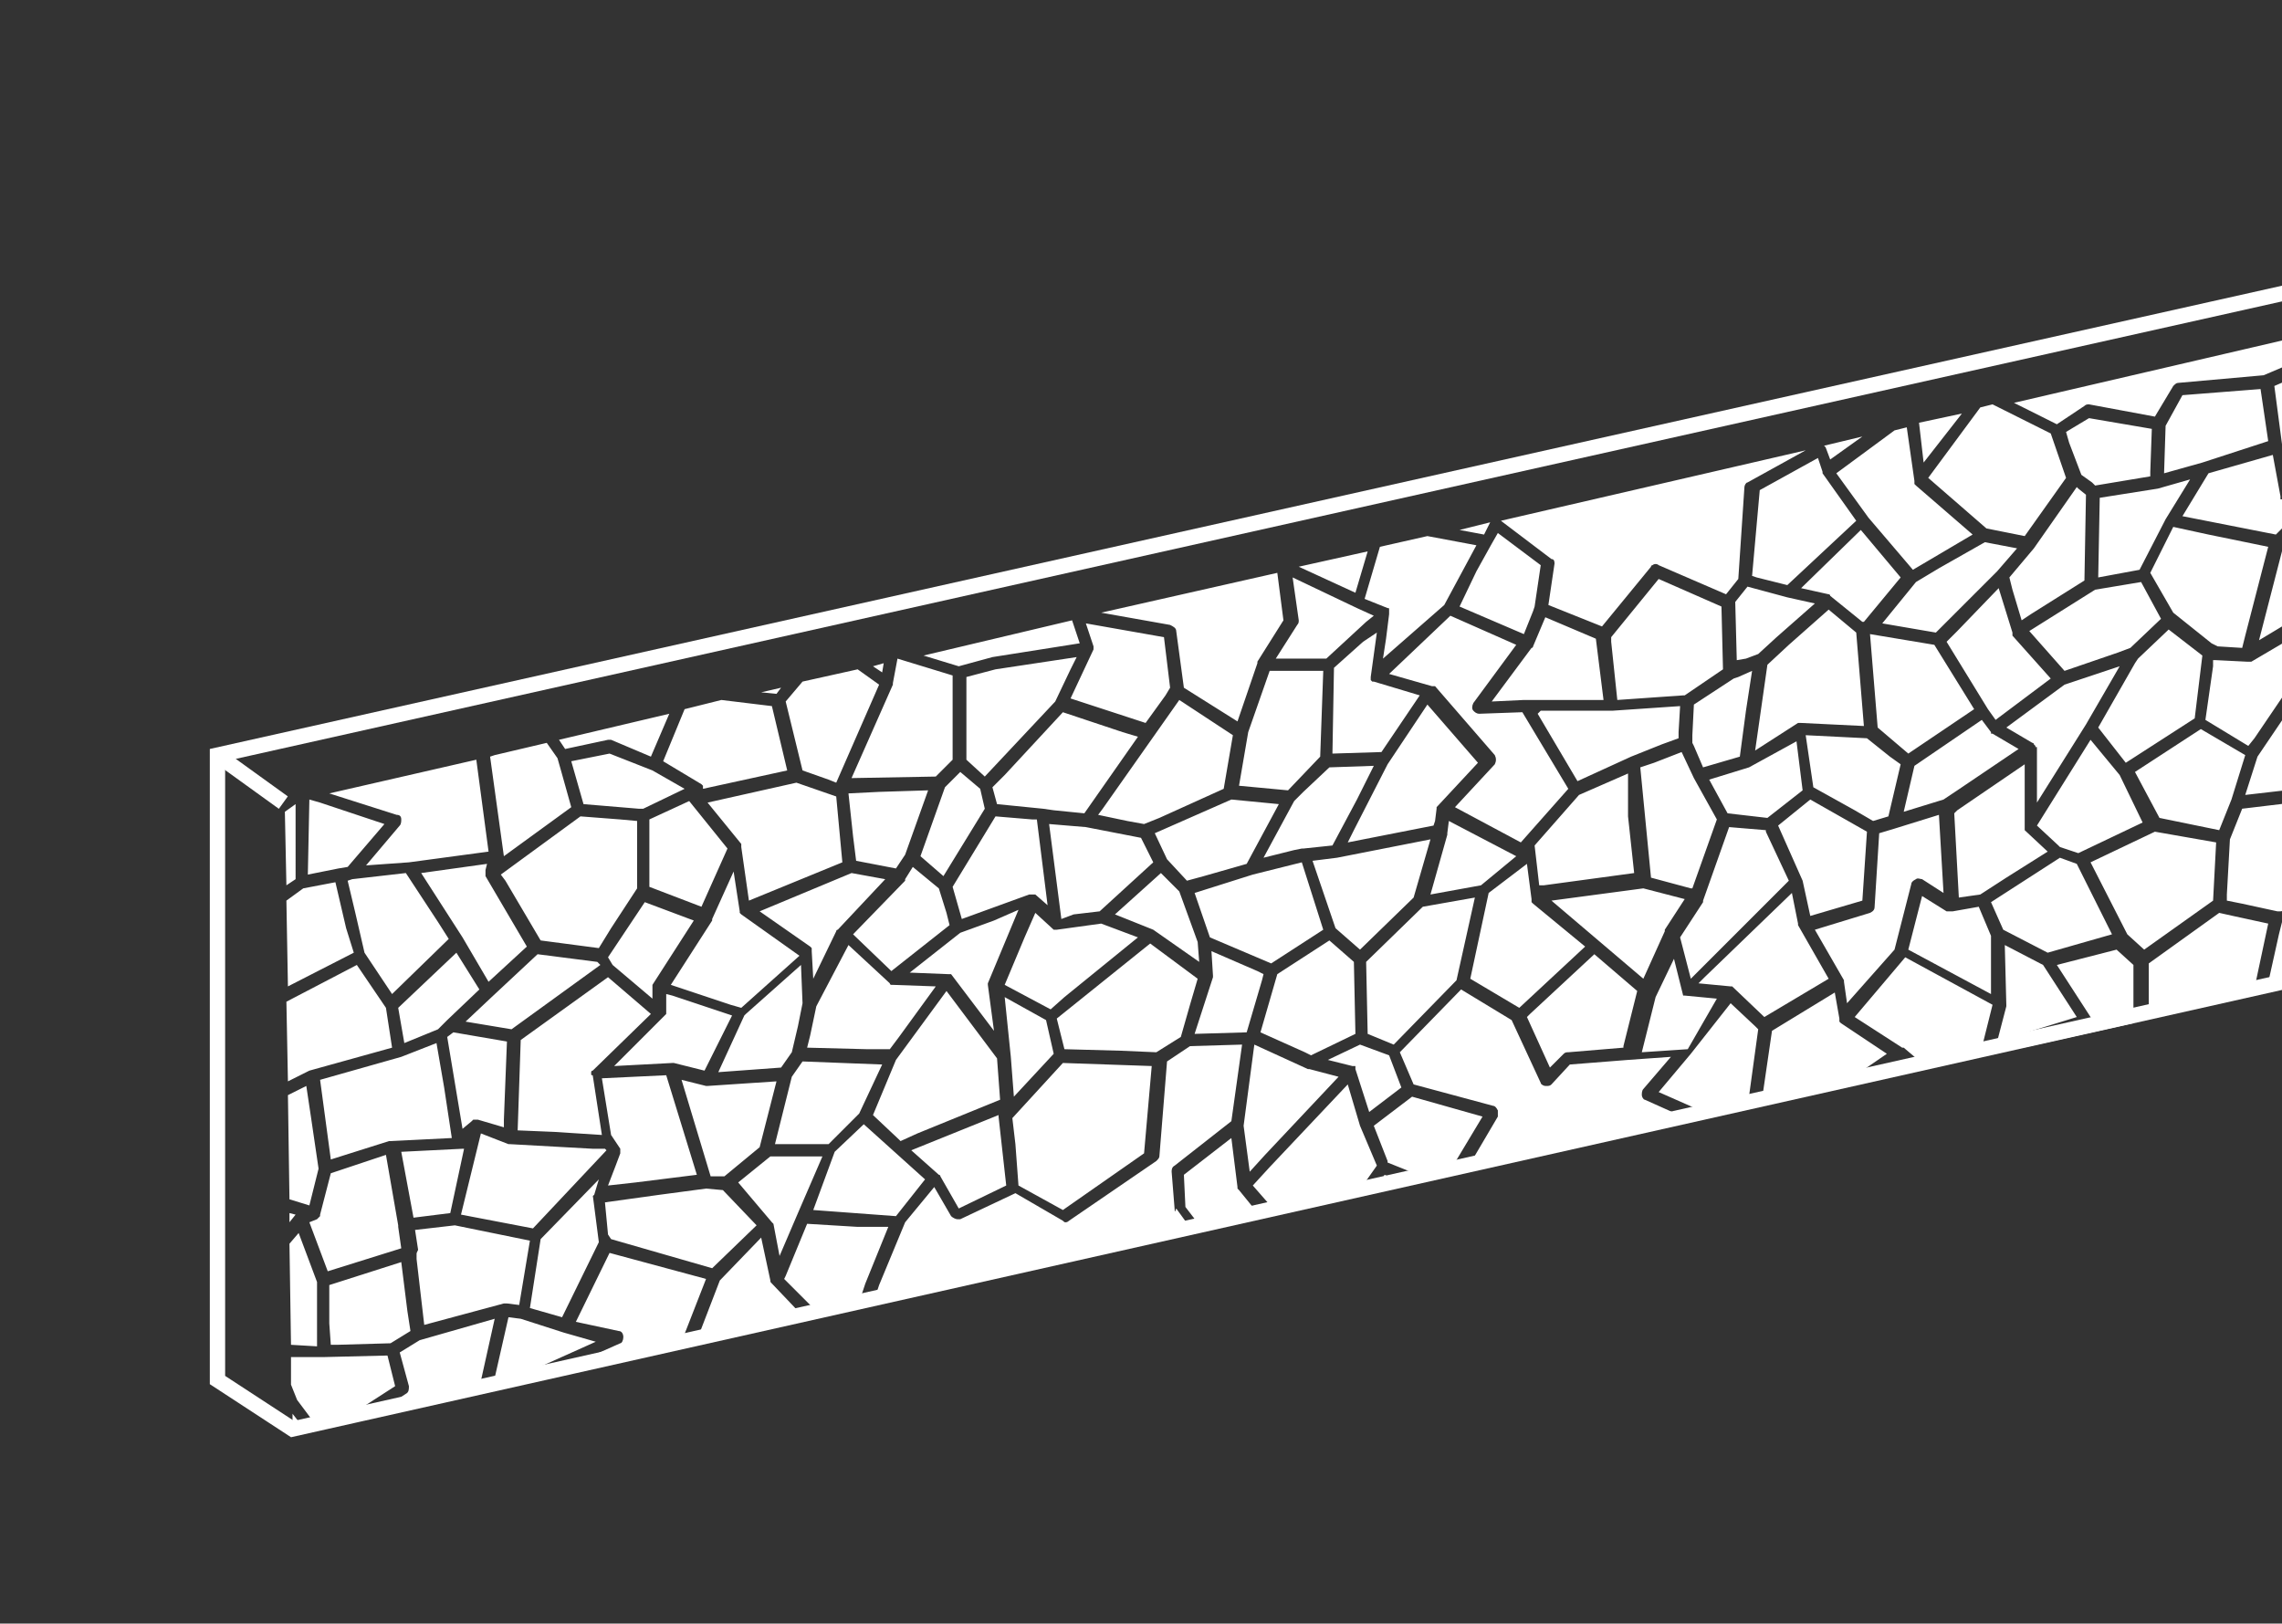 <svg xmlns="http://www.w3.org/2000/svg" xmlns:xlink="http://www.w3.org/1999/xlink" id="Layer_1" x="0px" y="0px" viewBox="0 0 149 106" style="enable-background:new 0 0 149 106;" xml:space="preserve"><rect x="0" y="0" width="149" height="106" fill="#333333" stroke="none"/><style type="text/css">	.st0{clip-path:url(#SVGID_00000064339954418027990100000000447681578105976986_);}	.st1{fill:none;stroke:#FFFFFF;stroke-miterlimit:10;}	.st2{fill:#FFFFFF;}</style><g id="Layer_2_00000129926340215687630860000004765160746428933046_"></g><g>	<defs>		<rect id="SVGID_1_" x="1.6" y="-2.9" width="147.4" height="108.8"></rect>	</defs>	<clipPath id="SVGID_00000125564841592571987930000016480382616770214559_">		<use xlink:href="#SVGID_1_" style="overflow:visible;"></use>	</clipPath>	<g style="clip-path:url(#SVGID_00000125564841592571987930000016480382616770214559_);">		<polygon class="st1" points="19.1,93.3 14.2,90.1 14.2,49.3 198.5,8.1 198.5,53   "></polygon>		<line class="st1" x1="14.2" y1="49.3" x2="18.5" y2="52.4"></line>		<g>			<path class="st2" d="M116.7,39C116.7,39,116.7,39,116.7,39l-2.6-0.7l-0.8,1l0.1,3.8L114,43l0.8-0.3l1.2-1.1l2.5-2.2L116.7,39    L116.7,39z M110.6,46l-0.1,2l0,0.5l0.1,0.2l0.6,1.4l2.4-0.7l0.4-3l0.4-2.6l-0.9,0.4l-0.3,0.1L110.6,46z M108.3,37.8l-3.1,3.8    l0,0.3l0.4,3.8l4.3-0.3l0.1,0l2.5-1.7l-0.1-4.1L108.3,37.8z M117.6,38.4l1.8,0.4c0,0,0,0,0,0c0,0,0,0,0,0c0,0,0.1,0,0.1,0.1    c0,0,0,0,0,0l2.1,1.7l0.1,0l2.4-2.9l-2.6-3.1L117.6,38.4z M114.4,37.6l0.3,0.1l2,0.5l4.5-4.2l-2.2-3.1c0,0,0-0.1,0-0.1    c0,0,0,0,0,0l-0.3-0.9l-3.8,2.1L114.4,37.6z M90.7,44l2.8,0.8c0,0,0,0,0,0c0,0,0,0,0.1,0c0,0,0,0,0,0c0,0,0,0,0.1,0c0,0,0,0,0,0    c0,0,0,0,0,0l3.9,4.5c0.1,0.2,0.1,0.4,0,0.6l-2.6,2.8l4.3,2.3l3.1-3.5l-3-5l-2.8,0.1c0,0,0,0,0,0c-0.2,0-0.3-0.1-0.4-0.2    c-0.1-0.1-0.1-0.3,0-0.5l2.8-3.8l-4.3-1.9L90.7,44z M126.6,37.1l-1.5,0.9l-2.2,2.7l3.5,0.6l0.9-0.9l3.1-3.1l1.3-1.5l-2.1-0.4    L126.6,37.1z M100.4,46.6L103,51l3.5-1.6l0,0c0,0,0,0,0,0l2-0.8l1.1-0.4l0-0.4l0.1-1.7l-4.4,0.3c0,0,0,0,0,0c0,0,0,0,0,0    c0,0,0,0,0,0l-4.7,0L100.4,46.6z M95.3,39.6l4.2,1.8l0.6-1.5l0.1-0.3l0.4-2.7l-2.8-2.1l-0.4,0.7l-1,1.8L95.3,39.6z M100.9,40.3    l-0.8,1.9c0,0,0,0.1-0.1,0.1l-2.6,3.5l2.1-0.1h0c0,0,0,0,0,0c0,0,0,0,0,0l3.2,0l2,0l-0.5-4L100.9,40.3z M144.2,30.9l-1.7,2.8    l6.1,1.2l1.9-1.9l-1.4-0.4c0,0,0,0,0,0c0,0,0,0,0,0c0,0,0,0-0.1,0c0,0,0,0,0,0c0,0,0,0-0.1,0c0,0,0,0,0,0c0,0,0,0,0-0.1    c0,0,0,0,0,0c0,0,0-0.1,0-0.1l-0.5-2.7L144.2,30.9z M152.6,23.7l-1.1,0.2l-3,1.3L149,29l0,0c0,0,0,0,0,0l0.5,2.3l3.9-3.7l0-0.2    L152.6,23.7z M151.3,32.4l3.4,0.7l2.3-1.5l-1.6-4l-1.3,0.5L150,32L151.3,32.4z M153.4,23.5l0.7,3.8l1.3-0.5c0,0,0,0,0,0    c0,0,0.1,0,0.1,0c0,0,0,0,0,0c0,0,0,0,0,0c0,0,0.1,0,0.1,0c0,0,0,0,0,0l2.4,0.7l0.4-5.3l-2.1,0.5L153.4,23.5z M158.7,28.4    C158.7,28.4,158.6,28.4,158.7,28.4c-0.1,0-0.1,0-0.1,0c0,0,0,0,0,0c0,0-0.1,0-0.1,0l-2.1-0.6l1.6,3.9c0,0,0,0,0,0c0,0,0,0,0,0    l0.8,2.7l0.1,0.3l1.6-3.9c0,0,0,0,0,0c0,0,0,0,0,0c0,0,0-0.1,0-0.1l3-4.2L158.7,28.4C158.7,28.4,158.7,28.4,158.7,28.4z     M158.5,38.4l0.4-1.5l-0.4-0.7c0,0,0,0,0-0.1l-1.1-3.6l-2.1,1.4l-0.7,4.2l3.6,1.6L158.5,38.4z M132.8,35.8l-1.6,1.9l0.2,0.8    l0.6,2l0.6-0.4l3.5-2.2l0.1-5.6l-0.5-0.4l-0.1-0.1L132.8,35.8C132.8,35.7,132.8,35.8,132.8,35.8z M20.8,76.3l-0.5-3.4L20,70.9    l-1.2,0.6l0.1,6.8l1.3,0.4L20.8,76.3z M134.9,28.2l0.2,0.7l0.8,2.1l0.7,0.5l0.2,0.2l3.6-0.6l0-0.3l0.1-2.8l-4.1-0.7L134.9,28.2z     M140.9,31.9C140.9,31.9,140.8,31.9,140.9,31.9l-3.8,0.6l-0.1,5.2l2.7-0.5l1.7-3.3c0,0,0,0,0,0c0,0,0,0,0,0l1.6-2.6L140.9,31.9    C140.9,31.9,140.9,31.9,140.9,31.9z M142.5,25.8l-1.1,2l-0.1,3.1l2.5-0.7l4.3-1.4l-0.5-3.4L142.5,25.8z M58.8,74.5l1.1-0.5    l5.4-2.2l-0.2-2.7l-3.3-4.4l-3.3,4.5L57,72.8l1.7,1.6L58.8,74.5z M156.8,44.7l1.1-4.2l-3.8-1.7l-2.6,1.6l-1.5,4.7l4.6,0.4    L156.8,44.7z M64.9,60.1l-2.2,0.8l-3.3,2.6l2.5,0.1c0,0,0,0,0,0c0,0,0,0,0,0l0,0c0,0,0.1,0,0.1,0c0,0,0,0,0,0c0,0,0,0,0.1,0    c0,0,0,0,0,0c0,0,0,0,0,0c0,0,0,0,0,0c0,0,0,0,0,0c0,0,0,0,0,0c0,0,0,0,0,0l2.8,3.7l-0.4-3c0,0,0,0,0,0c0,0,0,0,0,0    c0,0,0-0.1,0-0.1l2-4.8L64.9,60.1z M53.3,65.7l-0.4,1.9l-0.2,0.8l3.9,0.1l1.5,0l0.6-0.8l2.4-3.3l-2.8-0.1c0,0-0.1,0-0.1,0    c0,0,0,0,0,0c0,0,0,0,0,0c0,0-0.1,0-0.1-0.1c0,0,0,0,0,0l-2.7-2.5L53.3,65.7z M62,60.4l-0.2-0.8L61.3,58l-1.7-1.4l-0.5,0.8    c0,0,0,0,0,0.1L55.7,61l2.5,2.4L62,60.4z M69.4,46.5l-3.8,4.1l-0.8,0.8l0.3,1.1l3,0.3l0.7,0.1l2,0.2l3.5-5l-1-0.3L69.4,46.5z     M54.1,74.7l2-2l1.5-3.2l-5.2-0.2l-0.7,1l-1.1,4.4l0.9,0L54.1,74.7z M69.5,65.1l4.8-3.9l-2.4-0.9L69,60.7c0,0,0,0-0.1,0    c0,0,0,0,0,0c0,0,0,0,0,0c0,0,0,0,0,0c0,0,0,0-0.1,0c0,0,0,0,0,0c0,0,0,0,0,0c0,0,0,0,0,0c0,0,0,0,0,0c0,0,0,0,0,0c0,0,0,0,0,0    c0,0,0,0,0,0l-1.2-1.1l-0.7,1.6l-1.3,3.1l3,1.6L69.5,65.1z M70.1,59.7l1.7-0.2l3.5-3.2l0,0l-0.8-1.6l-3.6-0.7l-2.4-0.2l0.8,6.2    L70.1,59.7z M75.3,60.7C75.3,60.7,75.4,60.7,75.3,60.7C75.4,60.8,75.4,60.8,75.3,60.7C75.4,60.8,75.4,60.8,75.3,60.7l3,2.1    l-0.1-1.3L77,58.2L75.8,57l-3,2.7L75.3,60.7C75.3,60.7,75.3,60.7,75.3,60.7z M67.2,58.4C67.2,58.4,67.2,58.4,67.2,58.4    C67.2,58.4,67.2,58.4,67.2,58.4C67.3,58.4,67.3,58.4,67.2,58.4c0.1,0,0.1,0,0.1,0c0,0,0,0,0,0c0,0,0,0,0.1,0c0,0,0,0,0,0    c0,0,0,0,0,0c0,0,0,0,0.1,0c0,0,0,0,0,0c0,0,0,0,0,0c0,0,0,0,0,0c0,0,0,0,0.1,0l0.8,0.7l-0.2-1.6l-0.5-4l-0.3,0L65,53.3l-2.8,4.6    l0.4,1.4l0.2,0.7L67.2,58.4z M30.8,73.2C30.8,73.2,30.8,73.2,30.8,73.2C30.8,73.2,30.8,73.1,30.8,73.2    C30.9,73.1,30.9,73.1,30.8,73.2c0.1-0.1,0.1-0.1,0.1-0.1c0,0,0.1,0,0.1,0c0,0,0,0,0,0c0,0,0.1,0,0.1,0c0,0,0,0,0,0    c0,0,0.1,0,0.1,0c0,0,0,0,0,0l1.7,0.5l0-0.5l0.2-5.1l-3.5-0.6l-0.4,0.3l1,6L30.8,73.2z M39.2,63L39,62.8l-3.9-0.5l-3,2.8    c0,0,0,0,0,0l-1.7,1.6l3,0.5L39.2,63z M29.8,62.2L26,65.8l0.4,2.3l2.2-0.9l0.6-0.6c0,0,0,0,0,0l2.1-2L29.8,62.2z M18.9,79.2    l0,0.6l0.4-0.5L18.9,79.2z M21.6,75.7l3.8-1.2c0,0,0.1,0,0.1,0c0,0,0,0,0,0l4-0.2L29,71l-0.5-2.9l-2.3,0.9c0,0,0,0,0,0    c0,0,0,0,0,0l-5.3,1.5L21.6,75.7z M20.2,69.9C20.2,69.9,20.2,69.9,20.2,69.9l5.4-1.5l-0.4-2.6L23.3,63l-4.6,2.4l0.1,5.2    L20.2,69.9C20.2,69.9,20.2,69.9,20.2,69.9z M43.9,69.4c0,0,0.1,0,0.1,0l2,0.5l1.2-2.4l0.6-1.2L43.9,65l-0.4-0.1l0,1.1l0,0.1    c0,0,0,0,0,0c0,0,0,0,0,0v0c0,0,0,0,0,0v0c0,0,0,0,0,0c0,0,0,0,0,0.1c0,0,0,0,0,0c0,0,0,0,0,0c0,0,0,0,0,0c0,0,0,0,0,0    c0,0,0,0,0,0c0,0,0,0,0,0c0,0,0,0,0,0c0,0,0,0-0.1,0.1l-3.3,3.3L43.9,69.4C43.9,69.4,43.9,69.4,43.9,69.4z M40.3,61.6l-0.6,0.9    l0.3,0.5l2.6,2.2l0-0.8c0,0,0,0,0,0c0,0,0,0,0,0c0,0,0,0,0,0c0,0,0,0,0,0c0,0,0,0,0,0c0,0,0,0,0,0c0,0,0,0,0,0c0,0,0-0.1,0-0.1    l2.7-4.2l-3.2-1.2L40.3,61.6z M47.3,76.8l2.3-1.9l1.1-4.3l-4.5,0.3c0,0,0,0,0,0c0,0-0.1,0-0.1,0c0,0,0,0,0,0l-1.6-0.4l1.9,6.3    L47.3,76.8z M48.4,59.7C48.4,59.7,48.4,59.7,48.4,59.7C48.4,59.6,48.4,59.6,48.4,59.7C48.4,59.6,48.4,59.6,48.4,59.7    c-0.1-0.1-0.1-0.1-0.1-0.1c0,0,0,0,0,0c0,0,0-0.1,0-0.1l-0.4-2.6l-1.4,3.1c0,0,0,0,0,0.1l-2.7,4.2l3.9,1.3l0.7,0.2l3.8-3.4    L48.4,59.7C48.5,59.7,48.4,59.7,48.4,59.7z M46.9,70l4.1-0.3l0.7-1l0.4-1.7l0.3-1.5L52.3,63l-3.6,3.2l-0.1,0.1L46.9,70z     M39.6,75.1L39.5,75l-0.8,0l-5.4-0.3c0,0,0,0,0,0l0,0c0,0,0,0,0,0c0,0,0,0,0,0c0,0,0,0-0.1,0c0,0,0,0,0,0L31.4,74l-1.3,5.3    l4.7,0.9L39.6,75.1L39.6,75.1z M133.7,62.2l4.2-1.2l-2.3-4.6l-1.1-0.4l-4.5,2.9l0.8,1.8L133.7,62.2z M133.4,63l-2.5-1.3l0.1,3.9    c0,0,0,0.1,0,0.1c0,0,0,0,0,0l-0.6,2.3l5.2-1.6L133.4,63z M170.9,48.9l-2.7-2l-4.3,6c0,0,0,0,0,0c0,0,0,0,0,0c0,0,0,0,0,0    c0,0,0,0,0,0l-0.8,0.5l4.6,0.7l3.3,0.5L170.9,48.9z M163.5,52l0.5-0.7l3.8-5.3l0,0l0.2-0.4l-5.2-0.3l-2.2,2.3l0.5,2.2L163.5,52z     M129.7,34.5l2,0.4l0.5,0.1l2.7-3.8l-1-2.9l-3.8-1.9l-0.8,0.2l-3.4,4.6L129.7,34.5z M64.8,42.9C64.8,42.9,64.8,42.9,64.8,42.9    l5.7-0.9L70,40.5l-9.7,2.3l2.3,0.7L64.8,42.9z M19.3,52.5L18.6,53l0.1,4.8l0.6-0.4L19.3,52.5z M27.2,81.9    C27.2,81.9,27.2,81.9,27.2,81.9c0,0.1,0,0.1,0,0.1c0,0,0,0,0,0c0,0,0,0,0,0l0,0.2l0.5,4.3l5.2-1.4c0,0,0,0,0,0c0,0,0,0,0.1,0    c0,0,0,0,0,0c0,0,0.1,0,0.1,0l0.8,0.1l0.7-4.2l-4.9-1l-2.6,0.3l0.2,1.3c0,0,0,0,0,0C27.2,81.8,27.2,81.8,27.2,81.9z M38.8,78    C38.8,78,38.8,78,38.8,78C38.8,77.9,38.8,77.9,38.8,78l0.3-1l-3.8,3.9l-0.7,4.5l1.4,0.4l0.7,0.2l2.4-4.9l-0.4-3.1    C38.7,78.1,38.7,78.1,38.8,78C38.7,78,38.7,78,38.8,78C38.7,78,38.7,78,38.8,78C38.7,78,38.8,78,38.8,78z M66,69l0.2,2.6l2.6-2.8    l-0.5-2.2l-2.7-1.5L66,69C66,68.9,66,68.9,66,69C66,68.9,66,68.9,66,69z M83,62.9l3.4-2.2l-1.4-4.4l-2.4,0.6l-0.8,0.2l-3.8,1.2    l1,2.9L83,62.9z M32.9,55.9l4.4-3.2l-0.7-2.5l-0.2-0.7l-0.7-1l-3.4,0.8L32,49.4L32.9,55.9C32.9,55.9,32.9,55.9,32.9,55.9z     M88.8,73.5C88.8,73.5,88.8,73.5,88.8,73.5L88,70.8l-5.1,5.4l-1.1,1.2l0.7,0.8l0.7,0.8l5.5-1.2l1.2-1.7L88.8,73.5L88.8,73.5z     M54.1,50.9l0.5,0.2l2.8-6.4l-1.4-1l-3.6,0.8l-1.1,1.3l1.1,4.5L54.1,50.9z M158.6,58.2C158.6,58.2,158.6,58.2,158.6,58.2    C158.6,58.2,158.5,58.2,158.6,58.2C158.5,58.2,158.5,58.2,158.6,58.2l-3.4,0.2l-1.2,0.1l-1,3.3l2.4,1.3l2.7-0.6L158.6,58.2    C158.6,58.2,158.6,58.2,158.6,58.2C158.6,58.2,158.6,58.2,158.6,58.2z M171.4,55.6C171.4,55.6,171.4,55.6,171.4,55.6    C171.4,55.6,171.4,55.6,171.4,55.6l-3.3-0.5l0.1,5.1l3.4-0.7l1.4-1.4l0.4-2.3L171.4,55.6z M80.9,77.7c0,0-0.1-0.1-0.1-0.1    c0,0,0,0,0,0c0,0,0,0,0-0.1l-0.4-3.2l-3.1,2.4l0.1,2.1l1,1.3l3.8-0.8L80.9,77.7C80.9,77.7,80.9,77.7,80.9,77.7z M121.1,66.4    l3.1,2c0,0,0,0,0.1,0l1.3,1.1l2.4-0.4l1.3-0.3l0.7-2.8l0.1-0.4l-5.7-3.1L121.1,66.4z M56,80.1l-3.3-0.2l-1.4,3.4l-0.1,0.2l2,2    l0.4,0.1l2.5-0.6l0.4-1.2l1.5-3.7L56,80.1z M31.7,56.8C31.7,56.8,31.7,56.8,31.7,56.8l0.1-0.4L27.5,57l2.7,4.2l0,0c0,0,0,0,0,0    l1.7,2.9l2.5-2.3l-2.7-4.6c0,0,0-0.1,0-0.1c0,0,0,0,0,0c0,0,0,0,0,0c0,0,0,0,0,0c0,0,0,0,0,0C31.7,57,31.7,56.9,31.7,56.8    C31.7,56.9,31.7,56.9,31.7,56.8C31.7,56.9,31.7,56.9,31.7,56.8z M25.3,88.5l-4.1,0.1c0,0,0,0,0,0l0,0c0,0,0,0,0,0c0,0,0,0,0,0    c0,0,0,0,0,0L19,88.6l0,1.8l0.4,1l1.2,1.6l2.1-0.5l3.1-2L25.3,88.5z M39.8,81.8l-2.2,4.5l2.8,0.6c0.2,0,0.3,0.2,0.3,0.4    c0,0.2-0.1,0.4-0.2,0.4l-3.6,1.6l7.6-1.7l1.6-4.1L39.8,81.8z M89,41.9l-1.9,1.7L87,49.2l3.2-0.1l2.5-3.7l-3-0.9c0,0,0,0,0,0    c0,0,0,0-0.1,0c0,0,0,0,0,0c0,0,0,0,0,0c0,0,0,0-0.1-0.1c0,0,0,0,0,0c0,0,0-0.1,0-0.1c0,0,0,0,0,0c0,0,0-0.1,0-0.1l0.4-2.9    L89,41.9z M130.3,47l3.6-2.7l-2.5-2.8c0,0,0,0,0-0.1c0,0,0,0,0,0c0,0,0,0,0,0c0,0,0,0,0,0c0,0,0,0,0-0.1c0,0,0,0,0,0l-0.9-2.9    l-2.7,2.8l-0.7,0.7l2.7,4.4L130.3,47z M131.8,48.9l-1.7-1c0,0,0,0,0,0c0,0,0,0-0.1,0c0,0,0,0,0,0c0,0,0,0,0,0c0,0,0,0,0,0    c0,0,0,0,0-0.1l-0.6-0.8l-4.4,3l-0.7,3l2.6-0.8l0.9-0.6L131.8,48.9z M133,48.9l0,1l0,2.5l3.2-5.1l2.2-3.8l-3.6,1.2l-3.8,2.8    l1.7,1c0,0,0.1,0,0.1,0.1c0,0,0,0,0,0c0,0,0,0,0,0c0,0,0,0,0.1,0.1c0,0,0,0,0,0c0,0,0,0,0,0c0,0,0,0,0,0.1c0,0,0,0,0,0    C133,48.7,133,48.8,133,48.9C133,48.8,133,48.8,133,48.9C133,48.8,133,48.8,133,48.9C133,48.8,133,48.8,133,48.9    C133,48.9,133,48.9,133,48.9z M127.9,58.6l1.4-0.2l1.7-1.1l2.7-1.7l-1.5-1.4c0,0,0,0,0,0c0,0,0,0,0,0c0,0,0,0,0,0c0,0,0,0,0,0    c0,0,0,0,0,0c0,0,0,0,0,0c0,0,0,0,0-0.1c0,0,0,0,0,0c0,0,0,0,0,0l0-4.2l-4.4,3l-0.2,0.2L127.9,58.6L127.9,58.6z M138.3,42.6    l0.8-0.3l2-1.9l-1.3-2.4l-3,0.5l-4.3,2.7l2.3,2.6L138.3,42.6z M138.4,50.6l-1.9-2.3l-3.5,5.6l1.4,1.3l0.1,0.1l1.2,0.4l4.2-2    L138.4,50.6z M128.9,46.3l-2.6-4.2l-4.2-0.7l0.5,6.1l2,1.7L128.9,46.3z M144.8,42.2l1.6,0.1l0.2-0.8l1.5-5.8l-3.9-0.8l-2.3-0.5    l-1.5,3l1.5,2.6l2.5,2L144.8,42.2z M153.7,38.1l0.7-4.1l-3-0.7l-2.3,2.3l-1.6,6.2l3.5-2.1L153.7,38.1z M143.3,46.9l0.5-4.1    l-2.2-1.7l-2,1.9l-0.2,0.3l-2.4,4.2l1.8,2.3L143.3,46.9z M147.2,48.2l1.9-2.8l1.3-4.2l-3.4,2c0,0,0,0-0.1,0c0,0,0,0,0,0    c0,0,0,0,0,0c0,0,0,0-0.1,0c0,0,0,0-0.1,0c0,0,0,0,0,0c0,0,0,0,0,0s0,0,0,0c0,0,0,0,0,0c0,0,0,0,0,0c0,0,0,0,0,0l-2-0.1l-0.2,0    l0,0.4l-0.5,3.5l2.8,1.7L147.2,48.2z M107.3,63.9l1.4-3.1c0,0,0,0,0-0.1l1.3-2l-2.7-0.7l-6,0.8L107.3,63.9L107.3,63.9z     M106.3,50.5l-3.2,1.4l0,0l-2.9,3.3c0,0,0,0,0,0c0,0,0,0,0,0c0,0,0,0,0,0c0,0,0,0,0,0c0,0,0,0,0,0c0,0,0,0,0,0c0,0,0,0,0,0    c0,0,0,0,0,0c0,0,0,0,0,0c0,0,0,0,0,0c0,0,0,0,0,0c0,0,0,0,0,0c0,0,0,0,0,0c0,0,0,0,0,0c0,0,0,0,0,0c0,0,0,0,0,0c0,0,0,0,0,0    c0,0,0,0,0,0l0.3,2.6l0.3,0l5.9-0.8l-0.4-3.7L106.3,50.5z M84.7,40.8L83.3,43l1.8,0l1.5,0l2.6-2.4l0.5-0.4l-1.1-0.5l-4.2-2    l0.4,2.8C84.8,40.6,84.8,40.7,84.7,40.8z M114.2,50.1C114.2,50.1,114.1,50.1,114.2,50.1l-2.6,0.8l1.2,2.2l2.6,0.3l2.3-1.8    l-0.4-3.2L114.2,50.1C114.2,50.1,114.2,50.1,114.2,50.1z M71.4,42.2c0,0,0,0.1,0,0.1c0,0,0,0,0,0c0,0,0,0.1,0,0.1l-1.5,3.2    l4.9,1.6l1.3-1.8l0.3-0.5L76,41.6l-5.1-0.9L71.4,42.2C71.4,42.2,71.4,42.2,71.4,42.2z M117.7,57.5l0.5,2.3l3.4-1l0.3-4.5    l-3.7-2.1l-2.1,1.7L117.7,57.5C117.7,57.4,117.7,57.5,117.7,57.5z M117.4,47.2C117.4,47.2,117.4,47.2,117.4,47.2    c0.1,0,0.1,0,0.1,0c0,0,0.1,0,0.1,0l4.1,0.2l-0.5-6.1l-1.8-1.5l-2.6,2.3l-1.4,1.3l-0.8,5.6L117.4,47.2    C117.4,47.2,117.4,47.2,117.4,47.2z M123.3,53.3l0.8-3.4l-0.7-0.5l-1.5-1.2l-4-0.2l0.5,3.4l2.7,1.5l1.2,0.7L123.3,53.3z     M116.8,57.5l-1.5-3.2l0-0.1l-2.4-0.2l-1.7,4.8c0,0,0,0,0,0c0,0,0,0.1,0,0.1l-1.5,2.3l0.7,2.7L116.8,57.5z M110.6,50.8l-0.8-1.7    l-1.8,0.7l-0.9,0.3l0.7,7.2l2.6,0.7l0.1,0l1.6-4.5L110.6,50.8C110.6,50.8,110.6,50.8,110.6,50.8z M38.6,70.1    C38.6,70,38.6,70,38.6,70.1C38.6,70,38.6,70,38.6,70.1c0-0.1,0-0.1,0-0.1c0,0,0,0,0,0c0,0,0-0.1,0.1-0.1c0,0,0,0,0,0c0,0,0,0,0,0    l3.8-3.7l-2.8-2.4L34,67.9l-0.2,5.9l2.4,0.1l3.1,0.2l-0.6-3.9c0,0,0,0,0,0C38.6,70.2,38.6,70.2,38.6,70.1    C38.6,70.1,38.6,70.1,38.6,70.1C38.6,70.1,38.6,70.1,38.6,70.1z M89.3,36l-4.5,1l3.7,1.7L89.3,36z M76.8,41.2l0.5,3.7l3.5,2.2    l1.3-3.8c0,0,0-0.1,0-0.1c0,0,0,0,0,0l1.7-2.7l-0.4-3.1L71.9,40l4.5,0.8C76.6,40.9,76.8,41,76.8,41.2z M97.3,34.1l-2,0.5l1.6,0.3    L97.3,34.1z M61.1,50.7l1.1-1.1l0-3.2l0-2.3l-3.6-1.1l0,0l-0.3,1.6c0,0,0,0.1,0,0.1l-2.7,6.1L61.1,50.7z M27.4,87.5l-1.3,0.8    l0.6,2.2c0,0.2,0,0.4-0.2,0.5L25,92l6.3-1.4l1-4.5L27.4,87.5z M39.7,48.3c0.1,0,0.2,0,0.2,0l2.6,1.1l1.2-2.8l-7.2,1.7l0.4,0.6    L39.7,48.3z M101.5,36.8l-0.4,2.7l3.5,1.4l3.2-3.9c0-0.1,0.1-0.1,0.1-0.1c0.1-0.1,0.3-0.1,0.4,0l4.4,1.9l0.8-1l0.4-6    c0-0.1,0.1-0.3,0.2-0.3l3.8-2.1l-19.9,4.6l3.3,2.5C101.5,36.5,101.5,36.7,101.5,36.8z M26.2,53.5c0,0.1,0,0.3-0.1,0.4l-2.2,2.6    l2.8-0.2l5.2-0.7l-0.8-6l-9.6,2.2l4.4,1.4C26.1,53.2,26.2,53.3,26.2,53.5z M51,44.9l-1.3,0.3l1,0.1L51,44.9z M57.7,43.3l-0.7,0.2    l0.6,0.4L57.7,43.3z M45.8,51.2C45.8,51.2,45.9,51.2,45.8,51.2c0.1,0.1,0.1,0.1,0.1,0.1c0,0,0,0,0,0.1c0,0,0,0,0,0c0,0,0,0,0,0.1    c0,0,0,0,0,0c0,0,0,0,0,0l5.5-1.2l-1-4.2l-3.3-0.4l-2.4,0.6l-1.4,3.4L45.8,51.2z M90.6,39.7C90.6,39.7,90.6,39.7,90.6,39.7    c0.1,0,0.1,0,0.1,0.1c0,0,0,0,0,0c0,0,0,0,0,0c0,0,0,0,0,0c0,0,0,0,0,0c0,0,0,0,0,0.1c0,0,0,0,0,0c0,0,0,0,0,0.1c0,0,0,0,0,0    c0,0,0,0,0,0c0,0,0,0,0,0c0,0,0,0,0,0.1c0,0,0,0,0,0c0,0,0,0,0,0l-0.2,1.6l-0.2,1.3l4-3.5l2.1-3.9l-3.2-0.6l-3.1,0.7l-1,3.4    L90.6,39.7z M119.5,30l2.1-1.5l-2.5,0.6c0,0,0.1,0.1,0.1,0.1L119.5,30z M163.6,40.4l-4.1-2.9l-0.7,2.8l-1.2,4.5l2.3,2l0.1,0.1    l2.2-2.2L163.6,40.4z M159.8,34.7l-0.5,1.3l0.3,0.6l4.2,3l0.1-0.4l1-4.3c0,0,0,0,0,0l0.2-0.5l-4-2.7L159.8,34.7z M161.7,53.4    l1.2-0.8l-2.3-2l-1.4,0.4l-0.6,0.2l0.2,5.3c0,0,0,0,0,0L161.7,53.4C161.6,53.5,161.6,53.4,161.7,53.4z M159.7,47.7L159.7,47.7    l-2.6-2.3l-1.9,0.8l0.8,5.5l1.9-1.3c0,0,0.1,0,0.1-0.1c0,0,0,0,0,0l2.1-0.7L159.7,47.7z M165.2,25.7    C165.2,25.7,165.2,25.7,165.2,25.7C165.2,25.8,165.2,25.8,165.2,25.7c0,0.1,0,0.1,0,0.1c0,0,0,0,0,0l-3.6,5l4.1,2.8l4.4-2.7    l0.4-5.1l-2.9-0.8l-2.7-0.7l0.3,1.2C165.2,25.6,165.2,25.6,165.2,25.7C165.2,25.7,165.2,25.7,165.2,25.7    C165.2,25.7,165.2,25.7,165.2,25.7z M122,33.8l2.9,3.4l3.9-2.3l-3.7-3.2c0,0-0.1-0.1-0.1-0.1c0,0,0,0,0-0.1c0,0,0-0.1,0-0.1    l-0.5-3.5l-0.8,0.2l-3.8,2.8L122,33.8z M159,27.4l4.3-1.6l0.9-0.4l0,0l-0.4-1.5c0,0,0,0,0-0.1c0,0,0,0,0,0c0,0,0-0.1,0-0.1    c0,0,0,0,0,0c0,0,0-0.1,0-0.1c0,0,0,0,0,0c0,0,0,0,0,0c0,0,0,0,0.1-0.1c0,0,0,0,0,0l0,0c0,0,0,0,0,0c0,0,0,0,0,0l2.3-2.3    l-5.3-1.8l-1.6,2.3L159,27.4z M128.1,27l-2.8,0.6l0.3,2.6L128.1,27z M136.1,26.5c0.1-0.1,0.2-0.1,0.3-0.1l4.3,0.8l1.2-2    c0.1-0.1,0.2-0.2,0.3-0.2c0,0,0,0,0,0l5.6-0.5l3.3-1.4c0,0,0.1,0,0.1,0l1.6-0.3l3.4-1c0,0,0,0,0.1,0l2.5-0.5l1.1-1.6l-28.4,6.6    l2.8,1.4L136.1,26.5z M145.8,59.8l-0.9-0.2l-4.6,3.3l0,3.6l6.8-1.5l1-4.7L145.8,59.8z M165.6,35.7l-1,4.7c0,0,0,0,0,0l-1.4,4.1    l1.4,0.1l3.9,0.2l2.2-4l-1.1-2.2L165.6,35.7z M168.7,46.2l2.2,1.7l0.7,0.5l0.3,0.1l-0.5-7l-0.1-0.1l-2.3,4.1l-0.1,0.3L168.7,46.2    z M162.1,54.2l-2.5,2.7l-0.6,5.4l8.3-1.8l-0.1-5.5L162.1,54.2z M171.2,31.4l-0.6,0.1l-4.6,2.8l-0.1,0.4l3.2,2.4l0.9,0.6l3.9-2.2    L171.2,31.4z M152.1,63.8l2-0.5l-1.5-0.8L152.1,63.8z M167.5,17.9c0,0,0-0.1,0.1-0.1l-5.1,1.2l4.3,1.4L167.5,17.9z M168.2,17.6    C168.2,17.7,168.2,17.7,168.2,17.6l3.7,3.5l2,2c0.1,0.1,0.1,0.2,0.1,0.3c0,0.1-0.1,0.2-0.2,0.3l-2.5,1.9l-0.4,4.9l0.4-0.1    c0.2,0,0.4,0,0.5,0.2l3,4.9c0.1,0.1,0.1,0.2,0,0.3c0,0.1-0.1,0.2-0.2,0.3l-4.2,2.3l1,2l0.6,0.2c0.2,0.1,0.3,0.2,0.3,0.4l0.5,7.9    c0,0.1-0.1,0.3-0.2,0.4c-0.1,0.1-0.2,0.1-0.3,0.1c0,0-0.1,0-0.1,0l-0.4-0.1l0.1,5.5l2,0.2c0.1,0,0.2,0.1,0.3,0.2    c0.1,0.1,0.1,0.2,0.1,0.3l-0.5,2.9c0,0.1-0.1,0.2-0.1,0.2l-0.6,0.6l21.2-4.7v-43L168.2,17.6z M19.1,93.3l0.7-0.1l-0.7-0.9    L19.1,93.3z M151.3,59.9C151.3,59.9,151.3,59.9,151.3,59.9C151.3,59.9,151.3,59.9,151.3,59.9C151.3,59.9,151.3,59.9,151.3,59.9    c-0.1,0-0.1,0-0.1,0c0,0,0,0,0,0c0,0,0,0,0,0l-2.2,0.3l-0.2,0.8l-0.8,3.6l3.1-0.7l1-2.2L153,59L151.3,59.9z M171.3,21.8l-3.1-3    l-0.7,2.3l0,0c0,0,0,0,0,0.1c0,0,0,0,0,0c0,0,0,0.1-0.1,0.1l-2.3,2.3l5.7,1.5l2.1-1.6L171.3,21.8z M113,65.5l-2.6,3.3l-2.1,2.5    l3.4,1.5l2.4-0.5l0.7-5.1l-0.2-0.2L113,65.5z M153.5,57.7C153.6,57.7,153.6,57.7,153.5,57.7C153.6,57.7,153.6,57.7,153.5,57.7    c0.1,0,0.1,0,0.1,0c0,0,0,0,0,0l4.3-0.3l-0.3-5.7l-0.5,0.3l-1.3,0.9c0,0,0,0,0,0l0,0c0,0,0,0,0,0c0,0,0,0,0,0l0,0c0,0,0,0,0,0    c0,0,0,0,0,0c0,0,0,0-0.1,0c0,0,0,0,0,0c0,0,0,0,0,0c0,0-0.1,0-0.1,0c0,0,0,0,0,0l-3.4-0.8l-0.6,6.6L153.5,57.7    C153.5,57.7,153.5,57.7,153.5,57.7z M107.2,71.5c0-0.1,0-0.3,0.1-0.4l1.8-2.1l-2.8,0.2c0,0,0,0,0,0l-3.8,0.3l-1.2,1.3    c-0.1,0.1-0.2,0.1-0.3,0.1c0,0,0,0-0.1,0c-0.1,0-0.3-0.1-0.3-0.2l-1.9-4.1l-3.3-2l-4,4.1l0.9,2.1l5.2,1.4c0.1,0,0.2,0.1,0.3,0.3    c0,0.1,0,0.3,0,0.4l-2,3.4l14.5-3.2l-2.9-1.3C107.3,71.8,107.2,71.6,107.2,71.5z M92.2,71.6l-2.5,1.9l0.9,2.3l0,0.1l2.5,1    l1.6-0.4l0-0.1c0,0,0,0,0,0l2.1-3.5L92.2,71.6z M50.4,83.8C50.4,83.8,50.4,83.8,50.4,83.8C50.4,83.8,50.4,83.8,50.4,83.8    C50.4,83.7,50.4,83.7,50.4,83.8c-0.1-0.1-0.1-0.1-0.1-0.2l-0.6-2.8L47,83.6l-1.5,3.9l6.5-1.4l0.4-0.2L50.4,83.8    C50.4,83.8,50.4,83.8,50.4,83.8z M76.7,79l-0.2-2.5c0-0.1,0-0.3,0.2-0.4l3.7-2.9l0.7-5l-3.4,0.1l-1.5,1l-0.5,6.2    c0,0.1-0.1,0.2-0.2,0.3l-5.7,3.9c-0.1,0.1-0.2,0.1-0.2,0.1c-0.1,0-0.1,0-0.2-0.1l-3.1-1.8l-3.6,1.7c-0.1,0-0.1,0-0.2,0    c-0.1,0-0.3-0.1-0.4-0.2l-1.1-1.9l-1.9,2.3l-1.7,4.1l-0.2,0.6l20.4-4.5l-0.8-1.1C76.7,79.2,76.7,79.1,76.7,79z M89.9,77.6    l1.7-0.4l-1.2-0.5L89.9,77.6z M122.2,70.5l2.4-0.5l-0.7-0.6L122.2,70.5z M36.8,87C36.8,87,36.8,87,36.8,87L34,86.1L33.2,86    l-1,4.4l1.1-0.2l0.7-0.4c0,0,0,0,0,0l4.9-2.2L36.8,87z M134.3,63l2.2,3.4c0.1,0.1,0.1,0.2,0,0.4c0,0.1-0.1,0.2-0.3,0.3l-4.1,1.3    l7.2-1.6l0-3.8l-1.1-1L134.3,63z M120.2,66.8C120.2,66.8,120.1,66.8,120.2,66.8C120.1,66.8,120.1,66.8,120.2,66.8    c-0.1-0.1-0.1-0.1-0.1-0.1c0,0,0,0,0,0c0,0,0,0,0-0.1c0,0,0,0,0,0c0,0,0,0,0-0.1l-0.3-1.7l-4.1,2.5l-0.7,4.8l5-1.1l3.2-2.2    L120.2,66.8z M61.7,51.4l-1.6,4.5l1.5,1.3l2.7-4.4L64,51.5l-1.3-1.1L61.7,51.4z M39.8,49.2l-2.5,0.5l0.8,2.8l3.6,0.3l0.3,0    l2.7-1.3l-2.1-1.2L39.8,49.2z M33,57.5l2.3,3.9l3.8,0.5l0.8-1.3l1.7-2.6l0-4.4l-1.1-0.1l-2.6-0.2l-5.2,3.8L33,57.5z M52,51.1    l-5.8,1.3l2.2,2.7c0,0,0,0,0,0c0,0,0,0,0,0.1c0,0,0,0,0,0c0,0,0,0.1,0,0.1c0,0,0,0,0,0l0,0c0,0,0,0,0,0l0.2,1.4l0.3,2.1l6.1-2.5    L54.6,52L52,51.1z M23,57.4l-0.3,0.1l0.5,2.1l0.6,2.6l1.8,2.7l3.7-3.6l-0.7-1.1l-2.1-3.2L23,57.4z M21.6,87.8l0.4,0l3.5-0.1    l1.3-0.8l-0.2-1.3l-0.4-3.2l-4.7,1.5l0,0l0,2.5L21.6,87.8z M22.6,60.6l-0.7-3L19.8,58l-1.1,0.8l0.1,5.6l4.3-2.2L22.6,60.6z     M20.8,79.5C20.8,79.5,20.8,79.6,20.8,79.5C20.7,79.6,20.7,79.6,20.8,79.5C20.7,79.6,20.7,79.6,20.8,79.5    c-0.1,0.1-0.1,0.1-0.1,0.1c0,0,0,0,0,0l-0.5,0.2l0.9,2.4l0.3,0.8l4.8-1.5L26,80.1c0,0,0-0.1,0-0.1c0,0,0,0,0,0l-0.8-4.6l-3.6,1.2    l-0.7,2.7c0,0,0,0.1,0,0.1C20.9,79.4,20.9,79.4,20.8,79.5C20.8,79.5,20.8,79.5,20.8,79.5C20.8,79.5,20.8,79.5,20.8,79.5z     M20.7,86.3l0-2.6l-1.2-3.2l-0.6,0.7l0.1,6.6l1.7,0.1L20.7,86.3z M22.7,56.6l2.4-2.8l-4.2-1.4l-0.7-0.2l-0.1,4.9l2-0.4L22.7,56.6    z M52.9,61.8C53,61.8,53,61.8,52.9,61.8C53,61.8,53,61.8,52.9,61.8C53,61.8,53,61.8,52.9,61.8c0.1,0.1,0.1,0.1,0.1,0.1l0,0    c0,0,0,0,0,0c0,0,0,0,0,0.1c0,0,0,0,0,0c0,0,0,0.1,0,0.1c0,0,0,0,0,0c0,0,0,0,0,0l0.1,1.8l1.5-3.1c0,0,0,0,0,0c0,0,0-0.1,0.1-0.1    l3.1-3.3L55.6,57l-6,2.5L52.9,61.8z M45,52.3C45,52.3,45,52.3,45,52.3l-2.6,1.2l0,4.4l3.4,1.3l1.7-3.8L45,52.3    C45.1,52.3,45.1,52.3,45,52.3z M92.3,58.6l1.1-3.8L87.3,56c0,0,0,0,0,0c0,0,0,0,0,0l-1.6,0.2l1.5,4.4l1.6,1.4L92.3,58.6z     M82.9,43.8l-1.4,4l-0.6,3.5l3.2,0.3l2.1-2.2l0.2-5.6l-1.3,0L82.9,43.8z M99,55.9l-4.4-2.3l-0.1,0.8c0,0,0,0,0,0.1l-1.1,3.9    l3.3-0.6L99,55.9z M93.7,53.6l0.1-0.8c0,0,0,0,0,0c0,0,0-0.1,0-0.1c0,0,0,0,0,0c0,0,0,0,0,0l2.7-2.9l-3.3-3.8l-2.6,3.9l-2.2,4.3    L88,55l5.6-1.1L93.7,53.6z M85.2,68.7l0.4,0.2l2.9-1.4l-0.1-4.7l-1.6-1.4l-3.4,2.2l-1.1,3.8L85.2,68.7z M70.3,42.9L65,43.7    l-1.9,0.5l0,5.4l1.2,1.1l4.6-4.9l1-2.1L70.3,42.9z M55.4,51.8l0.3,2.8l0.2,1.6l2.6,0.5l0.6-0.9l1.5-4.2l-3.2,0.1L55.4,51.8z     M85.1,51.7l-0.6,0.6l-2,3.7l2-0.5l0.5-0.1c0,0,0,0,0.1,0l1.9-0.2l1.6-3l1.1-2.2l-2.9,0.1L85.1,51.7z M77,45.7l-5,7.1l-0.3,0.4    l1.9,0.4l1.1,0.2l1-0.4l4.2-1.9l0.6-3.5L77,45.7L77,45.7z M75.4,54.4l0.8,1.7l1.3,1.4l1.1-0.3l2.8-0.8l2.1-3.9l-3.1-0.3    L75.4,54.4z M96.3,58.6l-3.4,0.6l-3.7,3.6l0.1,4.7l1.7,0.7l4.1-4.2L96.3,58.6z M112.1,65.2L110,65c0,0,0,0,0,0c0,0,0,0,0,0    c0,0,0,0,0,0c0,0,0,0,0,0c0,0,0,0,0,0c0,0,0,0-0.1,0c0,0,0,0,0,0c0,0,0,0,0,0c0,0,0,0,0,0c0,0,0,0,0,0c0,0,0,0,0,0c0,0,0,0,0,0    c0,0,0,0,0,0c0,0,0,0,0,0c0,0,0,0,0,0l-0.6-2.4l-1.2,2.5l-0.9,3.6l3-0.2L112.1,65.2z M113,64.4C113,64.4,113.1,64.4,113,64.4    c0.1,0,0.1,0,0.1,0c0,0,0,0,0,0c0,0,0,0,0,0c0,0,0,0,0,0c0,0,0,0,0,0c0,0,0,0,0,0l2.1,2l4.2-2.5l-2-3.5c0,0,0,0,0,0    c0,0,0-0.1,0-0.1l-0.4-2l-5.7,5.5l-0.4,0.4L113,64.4C113,64.4,113,64.4,113,64.4z M103.5,61.8l-3.4-2.8c0,0,0,0,0,0    c0,0,0,0-0.1-0.1c0,0,0,0,0,0c0,0,0,0,0,0c0,0,0,0,0,0c0,0,0,0,0-0.1c0,0,0,0,0,0c0,0,0,0,0-0.1l-0.3-2.3l-2.5,1.9L96,63.9    l3.2,1.9L103.5,61.8z M120.4,64C120.4,64,120.4,64,120.4,64c0,0.1,0,0.1,0,0.1c0,0,0,0,0,0l0.2,1.4l3.1-3.5l1.1-4.3    c0-0.1,0.1-0.2,0.3-0.3c0.1-0.1,0.3,0,0.4,0l1.4,0.9l-0.3-5.1l-2.9,0.9h0l-1,0.3l-0.3,4.8c0,0.2-0.1,0.3-0.3,0.4l-3.6,1.1    L120.4,64C120.4,63.9,120.4,63.9,120.4,64z M102.1,68.8c0.1-0.1,0.2-0.1,0.3-0.1l3.6-0.3l0-0.1l0.9-3.6l-2.8-2.4l-4.2,3.9    l-0.2,0.2l1.5,3.3L102.1,68.8z M151.8,51.3C151.8,51.3,151.8,51.3,151.8,51.3C151.8,51.3,151.8,51.3,151.8,51.3    C151.9,51.3,151.9,51.3,151.8,51.3C151.9,51.3,151.9,51.3,151.8,51.3C151.9,51.3,151.9,51.3,151.8,51.3l0.6,0.1l2.8,0.6l-0.1-1    l-0.7-4.6l-4.7-0.4l-2.3,3.4l-0.8,2.5L151.8,51.3C151.8,51.3,151.8,51.3,151.8,51.3z M148.7,59.5l0.2,0l1.9-0.3l0.6-7l-5,0.6    l-0.8,2l-0.2,3.6l0,0.4l1,0.2L148.7,59.5z M130,61.1l-0.8-1.9l-1.7,0.3c0,0,0,0-0.1,0c0,0,0,0-0.1,0c0,0,0,0-0.1,0    c0,0-0.1,0-0.1,0c0,0,0,0,0,0l-1.6-1l-0.9,3.5l5.4,2.9l0-0.2L130,61.1z M144.9,54.2l0.8-2l0.9-2.9l-2.9-1.7l-4.3,2.8l1.6,3    L144.9,54.2z M144.7,55l-4-0.7l-4.2,2l2.4,4.7l1.1,1l4.5-3.2L144.7,55z M50.4,79.8C50.4,79.8,50.4,79.8,50.4,79.8    C50.4,79.8,50.4,79.8,50.4,79.8C50.4,79.8,50.4,79.9,50.4,79.8c0.1,0.1,0.1,0.1,0.1,0.1c0,0,0,0,0,0c0,0,0,0,0,0c0,0,0,0,0,0    l0.4,2.1l1.2-2.8c0,0,0,0,0,0l1.6-3.7l-2.3,0l-1.1,0l-2.1,1.7L50.4,79.8C50.4,79.8,50.4,79.8,50.4,79.8z M60.4,77l-2-1.8l0,0    c0,0,0,0,0,0l-2-1.8l-1.9,1.8L53.1,79l5.4,0.4L60.4,77z M30.3,75C30.3,75,30.3,75,30.3,75C30.3,75,30.2,75,30.3,75    C30.2,75,30.2,75,30.3,75C30.2,75,30.2,75,30.2,75c0,0,0,0,0,0c0,0,0,0,0,0c0,0,0,0,0,0c0,0,0,0,0,0l-4,0.2l0.8,4.3l2.4-0.3    L30.3,75z M61.4,76.8l1.2,2.1l3.1-1.5l-0.5-4.5c0,0,0-0.1,0-0.1c0,0,0,0,0,0l-5.7,2.3l1.8,1.6C61.3,76.7,61.4,76.7,61.4,76.8z     M39.9,80.9l6.6,1.9l2.9-2.8l-2.2-2.3l-1.1-0.1l-3,0.4l-3.6,0.5l0.2,2.1L39.9,80.9z M40.1,74.4l0.4,0.6c0,0,0,0,0,0c0,0,0,0,0,0    c0,0,0,0,0,0.1c0,0,0,0,0,0c0,0,0,0,0,0c0,0,0,0.1,0,0.1c0,0,0,0,0,0c0,0,0,0,0,0c0,0,0,0.1,0,0.1l-0.3,0.8l-0.5,1.3l1.8-0.2    l4-0.5l-2-6.5l-4.2,0.2l0.6,3.7L40.1,74.4z M88.3,69.6C88.3,69.6,88.3,69.6,88.3,69.6L88.3,69.6C88.3,69.6,88.3,69.6,88.3,69.6    c0.1,0,0.1,0,0.1,0c0,0,0,0,0,0c0,0,0,0,0,0c0,0,0,0,0,0c0,0,0,0,0.1,0c0,0,0,0,0,0c0,0,0,0,0,0c0,0,0,0,0,0.1c0,0,0,0,0,0    c0,0,0,0,0,0c0,0,0,0,0,0.1l0.9,2.8l2.1-1.6l-0.8-2.1l-1.9-0.7l-2.1,1L88.3,69.6C88.3,69.6,88.3,69.6,88.3,69.6z M81.4,67.4    l1-3.4l0.1-0.4l-0.4-0.2l-3-1.3l0.1,1.6c0,0,0,0,0,0c0,0,0,0.1,0,0.1L78,67.5L81.4,67.4L81.4,67.4z M82.6,75.4l4.8-5.1l-1.9-0.5    c0,0,0,0-0.1,0l-3.5-1.6l-0.7,5.3l0.4,3L82.6,75.4z M77.1,67.7l0.6-2.1l0.5-1.7l-3.1-2.3l-6.1,4.9l0.5,2l3.7,0.1l2.3,0.1    L77.1,67.7z M66.5,77.4l2.9,1.6l5.3-3.7l0.5-5.7l-5.8-0.2L66.1,73l0.2,1.7L66.5,77.4z"></path>		</g>	</g></g></svg>